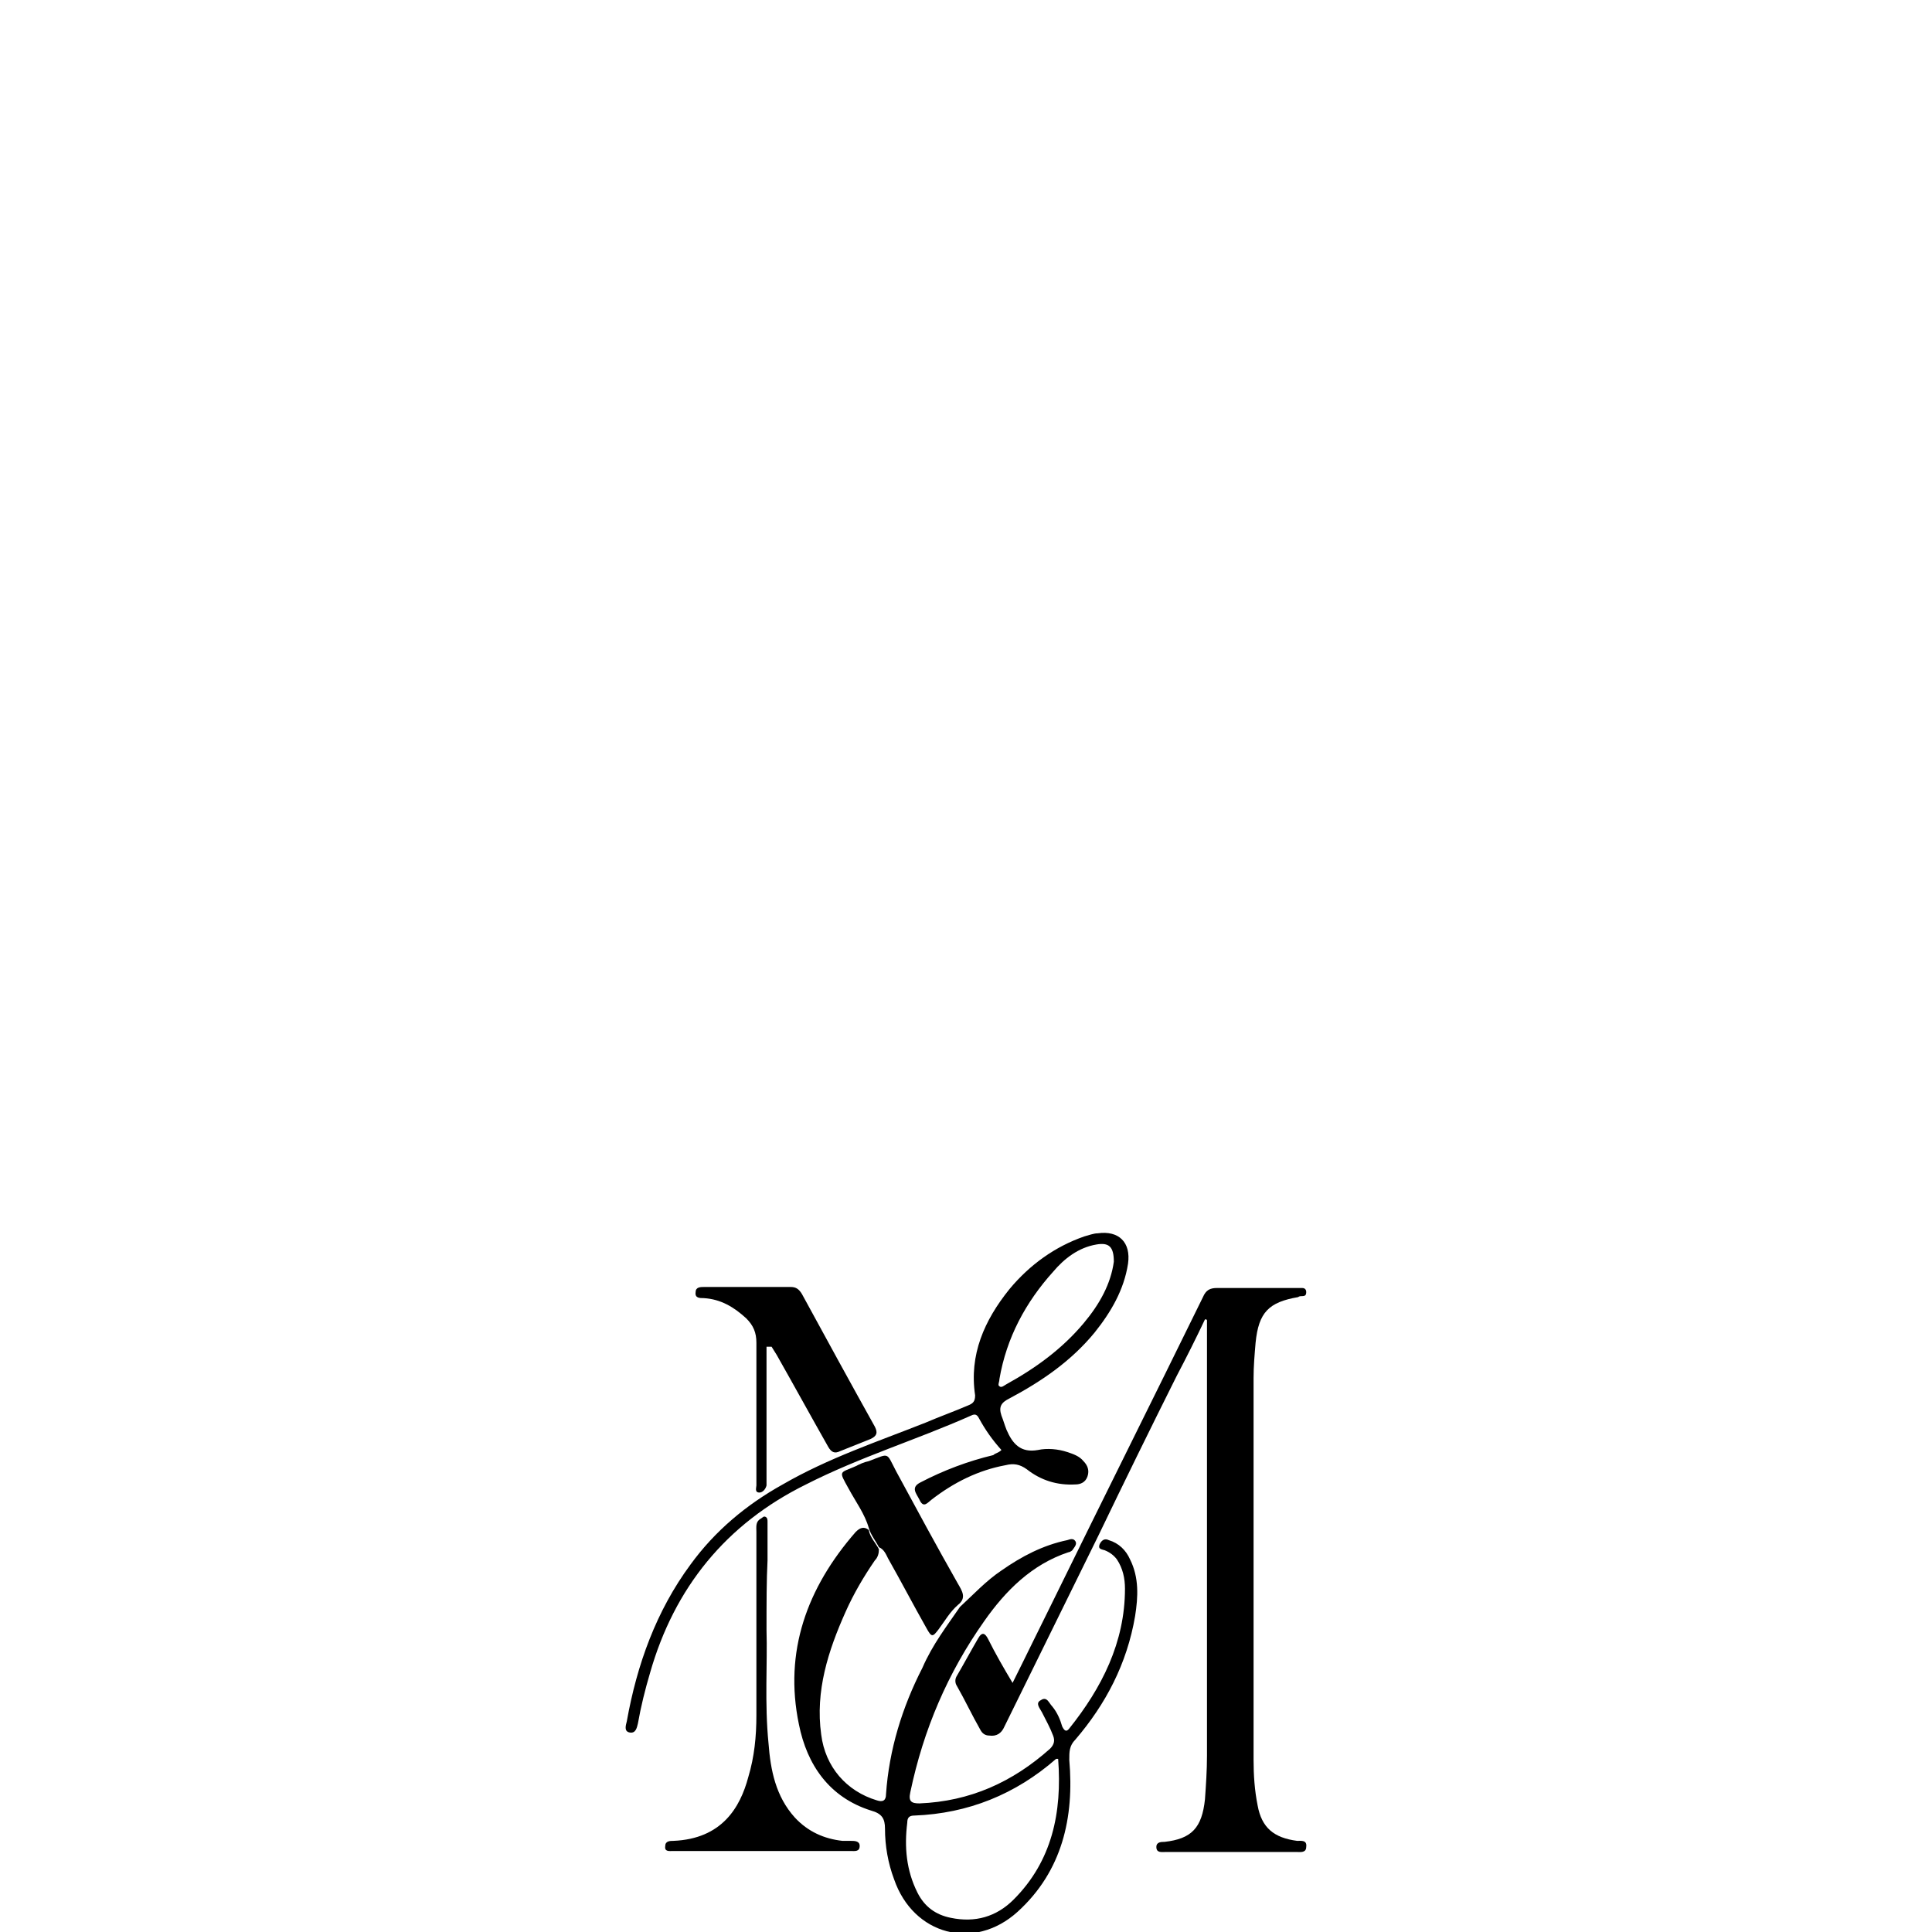 <?xml version="1.0" encoding="utf-8"?>
<!-- Generator: Adobe Illustrator 26.0.3, SVG Export Plug-In . SVG Version: 6.00 Build 0)  -->
<svg version="1.1" id="Capa_1" xmlns="http://www.w3.org/2000/svg" xmlns:xlink="http://www.w3.org/1999/xlink" x="0px" y="0px"
	 viewBox="0 0 190.8 190.8" style="enable-background:new 0 0 190.8 190.8;" xml:space="preserve">
<g id="zBhEng_00000047775650088850401220000017218045741061234359_">
	<g>
		<path d="M119,130.3c-0.9,1.9-1.8,3.7-2.8,5.6c-2.6,5.2-5.2,10.5-7.7,15.7c-3.1,6.3-6.2,12.6-9.3,18.9c-0.3,0.7-0.8,1-1.5,0.9
			c-0.4,0-0.7-0.2-0.9-0.6c-0.8-1.4-1.5-2.9-2.3-4.3c-0.2-0.3-0.2-0.7,0-1c0.7-1.2,1.4-2.5,2.1-3.7c0.4-0.7,0.7-0.5,1,0.1
			c0.7,1.4,1.5,2.8,2.4,4.3c1.4-2.8,2.7-5.5,4-8.1c4.9-10,9.9-20,14.8-30c0.3-0.7,0.7-0.9,1.4-0.9c2.6,0,5.2,0,7.7,0
			c0.2,0,0.5,0,0.7,0c0.3,0,0.4,0.2,0.4,0.4c0,0.3-0.1,0.4-0.4,0.4c-0.1,0-0.3,0-0.4,0.1c-2.9,0.5-3.9,1.5-4.2,4.5
			c-0.1,1.2-0.2,2.3-0.2,3.5c0,12.6,0,25.2,0,37.7c0,1.5,0.1,3,0.4,4.5c0.4,2.2,1.6,3.2,3.9,3.5c0.4,0,1-0.1,0.9,0.6
			c0,0.6-0.6,0.5-0.9,0.5c-4.3,0-8.7,0-13,0c-0.4,0-0.9,0.1-0.9-0.5c0-0.5,0.5-0.5,0.8-0.5c2.7-0.3,3.7-1.4,4-4.2
			c0.1-1.4,0.2-2.9,0.2-4.3c0-14,0-28,0-42c0-0.3,0-0.7,0-1C119.2,130.3,119.1,130.3,119,130.3z"/>
		<path d="M94.8,158.7c1.3-1.2,2.6-2.6,4.1-3.6c2-1.4,4.1-2.5,6.5-3c0.3-0.1,0.6-0.2,0.8,0.1c0.2,0.3-0.1,0.6-0.3,0.9
			c-0.1,0.1-0.3,0.2-0.4,0.2c-3.6,1.2-6.2,3.8-8.3,6.8c-3.6,5.1-6,10.7-7.3,16.9c-0.2,0.9,0.1,1.1,0.9,1.1c5-0.2,9.2-2.1,12.9-5.4
			c0.4-0.4,0.5-0.8,0.3-1.3c-0.3-0.8-0.7-1.5-1.1-2.3c-0.2-0.4-0.7-0.9-0.1-1.2c0.6-0.4,0.8,0.3,1.1,0.6c0.5,0.6,0.8,1.3,1,2
			c0.2,0.4,0.4,0.6,0.7,0.2c3.2-4,5.5-8.5,5.5-13.8c0-1-0.2-2-0.8-2.9c-0.3-0.4-0.7-0.7-1.2-0.9c-0.3-0.1-0.7-0.1-0.5-0.6
			c0.2-0.4,0.5-0.6,0.9-0.4c1,0.3,1.7,1,2.1,1.9c0.9,1.8,0.8,3.7,0.5,5.6c-0.8,4.7-2.9,8.7-5.9,12.2c-0.6,0.6-0.6,1.2-0.6,2
			c0.5,5.7-0.7,11-5.1,15c-4.3,3.9-10.3,2.3-12.2-3.2c-0.6-1.6-0.9-3.3-0.9-5c0-1-0.3-1.5-1.4-1.8c-4.1-1.3-6.3-4.5-7.1-8.5
			c-1.5-7.2,0.8-13.5,5.6-19c0.4-0.4,0.8-0.6,1.3-0.2c0.1,0.7,0.7,1.3,1,1.9c0,0.4-0.1,0.8-0.4,1.1c-1.1,1.6-2.1,3.3-2.9,5.1
			c-1.7,3.8-3,7.8-2.4,12.1c0.4,3.2,2.5,5.6,5.5,6.5c0.6,0.2,0.9,0,0.9-0.6c0.3-4.4,1.6-8.6,3.6-12.5
			C92.1,162.4,93.5,160.6,94.8,158.7z M104.5,173.7c-0.2,0-0.2,0-0.2,0c-4,3.5-8.7,5.4-14,5.6c-0.5,0-0.7,0.2-0.7,0.7
			c-0.3,2.4-0.1,4.7,1,6.9c0.7,1.4,1.8,2.2,3.3,2.5c2.4,0.5,4.5-0.1,6.2-1.8C103.9,183.8,104.9,179,104.5,173.7z"/>
		<path d="M98.9,143.2c-0.9-1-1.6-2-2.2-3.1c-0.2-0.4-0.4-0.5-0.8-0.3c-5.4,2.4-11,4.1-16.3,6.8c-7.9,3.9-13,10.2-15.4,18.6
			c-0.5,1.7-0.9,3.3-1.2,5c-0.1,0.4-0.2,1-0.8,0.9c-0.6-0.1-0.4-0.7-0.3-1.1c1-5.6,2.9-10.9,6.3-15.5c2.4-3.3,5.5-5.9,9.1-7.9
			c4.5-2.6,9.3-4.2,14.1-6.1c1.4-0.6,2.8-1.1,4.2-1.7c0.5-0.2,0.7-0.4,0.7-1c-0.6-4,0.9-7.4,3.4-10.5c2-2.4,4.5-4.2,7.4-5.2
			c0.4-0.1,0.9-0.3,1.3-0.3c2.1-0.3,3.3,0.9,3,3c-0.4,2.6-1.7,4.8-3.3,6.8c-2.3,2.8-5.2,4.8-8.4,6.5c-0.8,0.4-1.1,0.8-0.8,1.7
			c0.2,0.5,0.3,0.9,0.5,1.4c0.6,1.4,1.4,2.3,3.1,2c0.9-0.2,2-0.1,2.9,0.2c0.6,0.2,1.2,0.4,1.6,0.9c0.4,0.4,0.6,0.9,0.4,1.5
			c-0.2,0.6-0.7,0.8-1.2,0.8c-1.8,0.1-3.4-0.4-4.8-1.5c-0.7-0.5-1.3-0.6-2.1-0.4c-2.7,0.5-5.1,1.7-7.3,3.4c-0.4,0.3-0.8,0.9-1.2,0
			c-0.3-0.6-0.9-1.2,0.1-1.7c2.3-1.2,4.7-2.1,7.2-2.7C98.3,143.5,98.6,143.5,98.9,143.2z M110,124.6c0-1.5-0.5-1.9-1.7-1.7
			c-1.8,0.3-3.2,1.4-4.3,2.7c-2.7,3-4.6,6.5-5.3,10.6c0,0.3-0.2,0.6,0,0.7c0.2,0.2,0.5-0.1,0.7-0.2c2.9-1.6,5.5-3.5,7.6-6
			C108.6,128.8,109.7,126.8,110,124.6z"/>
		<path d="M75.7,133c0,1.6,0,3.1,0,4.7c0,2.8,0,5.5,0,8.3c0,0.2,0,0.5,0,0.7c-0.1,0.4-0.4,0.7-0.7,0.7c-0.5,0-0.3-0.5-0.3-0.7
			c0-4.7,0-9.4,0-14.1c0-1-0.3-1.7-1-2.4c-1.2-1.1-2.5-1.9-4.2-2c-0.4,0-0.9,0-0.8-0.6c0-0.5,0.5-0.5,0.8-0.5c2.9,0,5.7,0,8.6,0
			c0.5,0,0.8,0.2,1.1,0.7c2.4,4.4,4.8,8.8,7.2,13.1c0.3,0.6,0.2,0.9-0.4,1.2c-1,0.4-2,0.8-3,1.2c-0.6,0.3-0.9,0.1-1.2-0.4
			c-1.7-3-3.4-6.1-5.1-9.1c-0.2-0.3-0.3-0.5-0.5-0.8C75.9,133,75.8,133,75.7,133z"/>
		<path d="M75.7,161c0.1,3.3-0.2,7.2,0.2,11.2c0.2,2.6,0.7,5.2,2.6,7.3c1.3,1.4,2.9,2.1,4.7,2.3c0.3,0,0.5,0,0.8,0
			c0.4,0,0.9,0,0.9,0.5c0,0.6-0.5,0.5-0.9,0.5c-5.8,0-11.7,0-17.5,0c-0.4,0-0.9,0.1-0.8-0.5c0-0.5,0.5-0.5,0.8-0.5
			c4.8-0.2,6.6-3.3,7.4-6.3c0.6-2,0.8-4,0.8-6.1c0-6,0-12.1,0-18.1c0-0.5-0.1-1,0.4-1.3c0.2-0.1,0.3-0.3,0.5-0.2
			c0.2,0.1,0.2,0.3,0.2,0.5c0,1.3,0,2.5,0,3.8C75.7,156.1,75.7,158.2,75.7,161z"/>
		<path d="M94.6,158.5c-0.8,0.7-1.3,1.6-1.9,2.4c-0.6,0.8-0.7,0.8-1.2-0.1c-1.3-2.3-2.5-4.6-3.8-6.9c-0.2-0.4-0.4-0.9-0.9-1.1
			c-0.3-0.6-0.8-1.2-1-1.9c-0.4-1.4-1.3-2.6-2-3.9c-1-1.8-0.9-1.5,0.7-2.2c0.4-0.2,0.8-0.4,1.3-0.5c2.1-0.8,1.7-0.9,2.7,1
			c2,3.7,4,7.4,6.1,11.1C95,157.1,95.5,157.8,94.6,158.5z"/>
	</g>
</g>
</svg>
